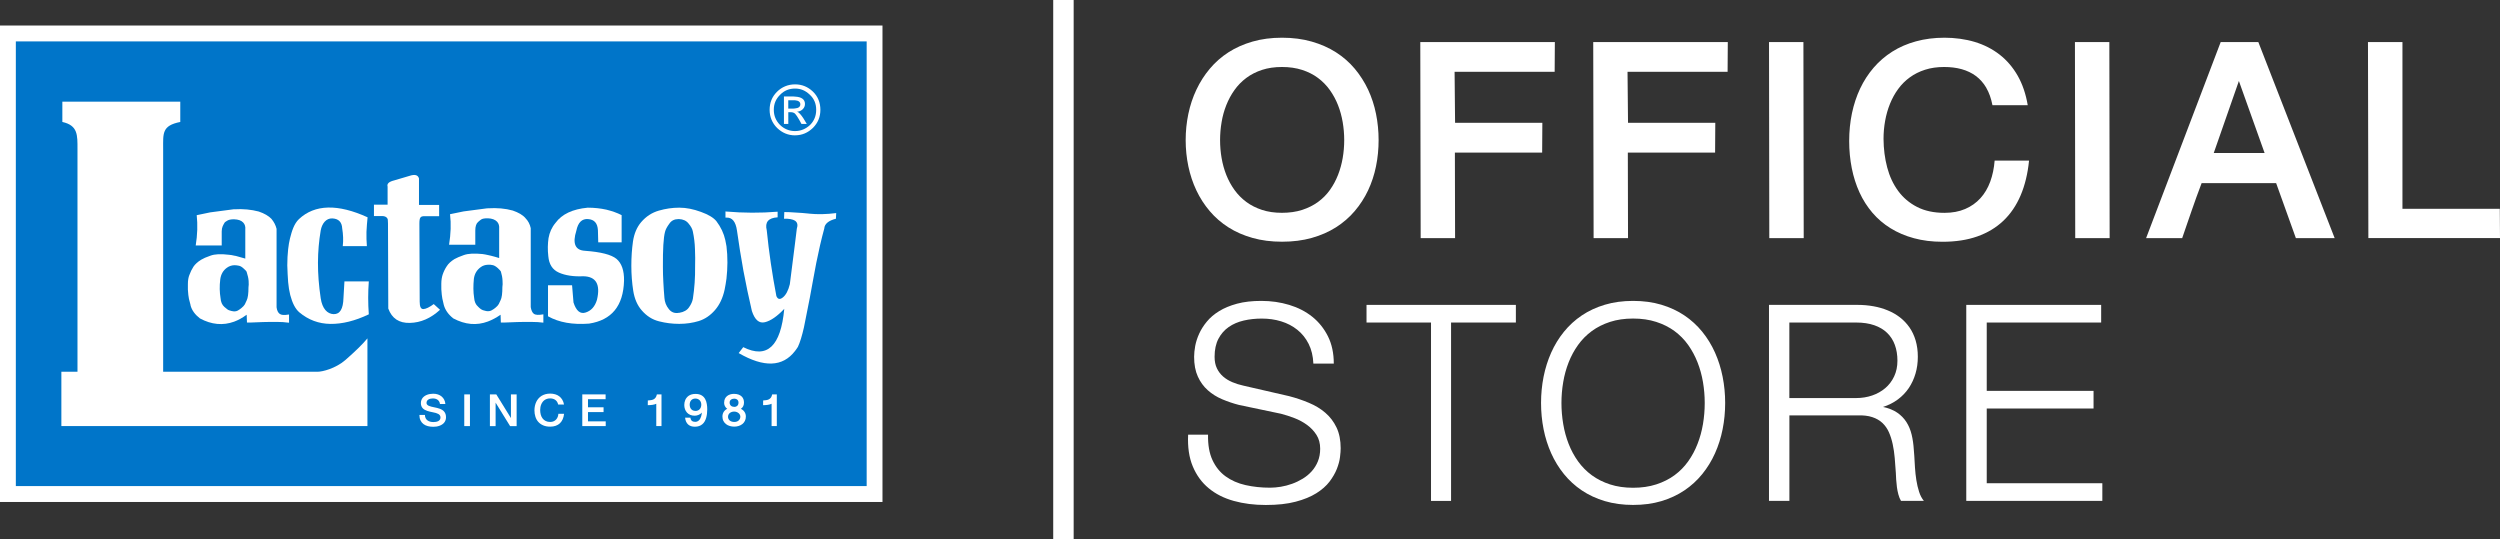 <?xml version="1.0" encoding="UTF-8"?> <svg xmlns="http://www.w3.org/2000/svg" width="153" height="33" viewBox="0 0 153 33" fill="none"><rect x="0" y="0" width="153" height="33" fill="#333333" stroke="none"/><g clip-path="url(#clip0_28_1480)"><path d="M72.563 8.576C72.563 8.028 72.618 7.493 72.727 6.968C72.837 6.444 73.001 5.949 73.221 5.486C73.441 5.022 73.712 4.595 74.04 4.206C74.367 3.817 74.747 3.481 75.182 3.201C75.616 2.922 76.108 2.703 76.653 2.545C77.2 2.387 77.8 2.308 78.46 2.308C79.12 2.308 79.727 2.387 80.278 2.545C80.829 2.703 81.324 2.922 81.762 3.201C82.2 3.481 82.584 3.817 82.911 4.206C83.238 4.597 83.51 5.024 83.728 5.486C83.944 5.951 84.107 6.444 84.212 6.968C84.318 7.491 84.371 8.028 84.371 8.576C84.371 9.125 84.318 9.66 84.212 10.178C84.107 10.698 83.944 11.188 83.728 11.649C83.51 12.11 83.238 12.531 82.909 12.918C82.58 13.304 82.196 13.636 81.758 13.914C81.318 14.192 80.827 14.407 80.278 14.561C79.729 14.716 79.125 14.793 78.462 14.793C77.799 14.793 77.202 14.716 76.655 14.561C76.108 14.407 75.616 14.192 75.18 13.914C74.744 13.636 74.361 13.304 74.034 12.918C73.707 12.533 73.435 12.11 73.217 11.649C72.999 11.188 72.837 10.698 72.727 10.178C72.618 9.658 72.563 9.123 72.563 8.576ZM74.669 8.576C74.669 8.944 74.699 9.31 74.762 9.672C74.824 10.034 74.921 10.381 75.051 10.711C75.183 11.041 75.35 11.347 75.553 11.629C75.757 11.911 75.999 12.154 76.278 12.361C76.556 12.567 76.876 12.728 77.237 12.847C77.599 12.965 78.004 13.024 78.455 13.024C78.905 13.024 79.325 12.965 79.69 12.847C80.055 12.728 80.378 12.567 80.662 12.361C80.945 12.154 81.188 11.911 81.388 11.629C81.59 11.347 81.754 11.041 81.885 10.711C82.014 10.381 82.11 10.034 82.173 9.672C82.235 9.31 82.266 8.946 82.266 8.576C82.266 8.207 82.235 7.841 82.173 7.475C82.11 7.109 82.015 6.761 81.885 6.431C81.756 6.101 81.588 5.795 81.386 5.51C81.183 5.226 80.941 4.979 80.659 4.769C80.378 4.559 80.053 4.396 79.686 4.277C79.32 4.159 78.909 4.1 78.455 4.1C78.001 4.1 77.599 4.159 77.237 4.277C76.876 4.396 76.556 4.559 76.274 4.769C75.993 4.979 75.752 5.226 75.55 5.51C75.348 5.793 75.182 6.101 75.051 6.431C74.919 6.761 74.822 7.109 74.762 7.475C74.699 7.841 74.669 8.209 74.669 8.576Z" fill="white"></path><path d="M95.157 2.575L95.145 4.394H89.021L89.051 7.515H94.392L94.38 9.339H89.039L89.051 14.572H86.945L86.922 2.575H95.159H95.157Z" fill="white"></path><path d="M105.741 2.575L105.729 4.394H99.605L99.635 7.515H104.976L104.964 9.339H99.623L99.635 14.572H97.529L97.506 2.575H105.743H105.741Z" fill="white"></path><path d="M110.369 2.575L110.387 14.572H108.281L108.264 2.575H110.369Z" fill="white"></path><path d="M121.563 5.375C121.391 5.081 121.178 4.841 120.926 4.652C120.673 4.464 120.383 4.326 120.056 4.234C119.729 4.143 119.369 4.1 118.98 4.1C118.553 4.1 118.165 4.155 117.814 4.268C117.464 4.38 117.151 4.537 116.878 4.737C116.604 4.936 116.366 5.174 116.166 5.45C115.964 5.727 115.798 6.028 115.667 6.354C115.535 6.681 115.437 7.025 115.371 7.389C115.305 7.753 115.272 8.123 115.272 8.499C115.276 9.116 115.351 9.697 115.496 10.246C115.641 10.795 115.866 11.274 116.168 11.686C116.472 12.099 116.856 12.425 117.325 12.665C117.793 12.906 118.352 13.026 119.003 13.026C119.482 13.026 119.904 12.947 120.27 12.789C120.637 12.632 120.948 12.411 121.203 12.129C121.459 11.848 121.657 11.511 121.802 11.118C121.945 10.725 122.036 10.296 122.072 9.828H124.178C124.097 10.628 123.926 11.338 123.663 11.955C123.4 12.574 123.046 13.092 122.605 13.512C122.162 13.932 121.631 14.251 121.01 14.47C120.39 14.689 119.682 14.796 118.883 14.796C118.245 14.796 117.662 14.724 117.133 14.579C116.604 14.436 116.129 14.233 115.703 13.969C115.278 13.707 114.908 13.39 114.591 13.019C114.275 12.648 114.01 12.233 113.801 11.776C113.592 11.32 113.435 10.825 113.329 10.295C113.224 9.764 113.17 9.206 113.17 8.627C113.17 8.047 113.227 7.468 113.34 6.928C113.455 6.388 113.621 5.884 113.842 5.416C114.064 4.948 114.339 4.523 114.668 4.141C114.997 3.759 115.376 3.433 115.807 3.16C116.238 2.887 116.72 2.678 117.255 2.531C117.789 2.384 118.374 2.308 119.007 2.308C119.639 2.308 120.285 2.394 120.855 2.566C121.425 2.739 121.931 2.997 122.374 3.341C122.818 3.686 123.186 4.116 123.481 4.631C123.776 5.147 123.981 5.75 124.097 6.437H121.938C121.858 6.024 121.733 5.671 121.561 5.377L121.563 5.375Z" fill="white"></path><path d="M129.092 2.575L129.11 14.572H127.004L126.986 2.575H129.092Z" fill="white"></path><path d="M138.21 2.575L142.881 14.572H140.507L139.299 11.206H134.74C134.63 11.494 134.522 11.776 134.424 12.056C134.326 12.335 134.227 12.61 134.131 12.886C134.034 13.162 133.94 13.44 133.843 13.72C133.747 14 133.65 14.283 133.55 14.572H131.342L135.906 2.575H138.208H138.21ZM138.593 9.362L137.02 4.957L135.482 9.362H138.593Z" fill="white"></path><path d="M147.03 2.575V12.777H152.988L153 14.57H144.944L144.92 2.574H147.031L147.03 2.575Z" fill="white"></path><path d="M73.932 26.599C73.92 27.22 74.009 27.738 74.202 28.154C74.395 28.57 74.662 28.904 75.007 29.153C75.352 29.402 75.757 29.582 76.224 29.687C76.69 29.793 77.193 29.847 77.731 29.847C77.934 29.847 78.151 29.827 78.383 29.79C78.614 29.752 78.844 29.691 79.071 29.61C79.298 29.53 79.516 29.424 79.724 29.298C79.931 29.173 80.115 29.022 80.274 28.845C80.433 28.669 80.56 28.466 80.653 28.238C80.746 28.011 80.795 27.752 80.795 27.463C80.795 27.135 80.719 26.852 80.568 26.615C80.416 26.377 80.224 26.174 79.99 26.004C79.756 25.833 79.499 25.695 79.216 25.586C78.934 25.478 78.66 25.39 78.397 25.322L75.825 24.782C75.469 24.691 75.128 24.574 74.796 24.434C74.465 24.294 74.172 24.11 73.916 23.882C73.66 23.654 73.457 23.374 73.307 23.043C73.155 22.711 73.08 22.309 73.08 21.836C73.08 21.64 73.103 21.418 73.147 21.172C73.194 20.926 73.274 20.675 73.389 20.422C73.505 20.168 73.66 19.922 73.859 19.682C74.056 19.441 74.308 19.228 74.613 19.04C74.919 18.851 75.284 18.701 75.707 18.586C76.133 18.471 76.628 18.415 77.195 18.415C77.793 18.415 78.36 18.496 78.9 18.659C79.44 18.823 79.908 19.063 80.312 19.386C80.714 19.709 81.034 20.108 81.272 20.585C81.51 21.064 81.628 21.619 81.628 22.252H80.378C80.358 21.793 80.262 21.389 80.088 21.045C79.915 20.7 79.684 20.413 79.398 20.184C79.111 19.954 78.782 19.782 78.408 19.667C78.035 19.552 77.64 19.497 77.221 19.497C76.835 19.497 76.467 19.536 76.118 19.617C75.77 19.698 75.462 19.829 75.198 20.013C74.933 20.198 74.722 20.439 74.567 20.736C74.411 21.034 74.333 21.402 74.333 21.837C74.333 22.11 74.379 22.343 74.474 22.54C74.567 22.736 74.695 22.904 74.856 23.044C75.017 23.184 75.205 23.299 75.419 23.389C75.632 23.478 75.859 23.55 76.099 23.602L78.893 24.244C79.32 24.355 79.724 24.492 80.106 24.653C80.489 24.813 80.825 25.015 81.111 25.263C81.399 25.509 81.626 25.808 81.796 26.163C81.965 26.517 82.049 26.942 82.049 27.438C82.049 27.575 82.035 27.754 82.008 27.978C81.981 28.202 81.915 28.443 81.814 28.701C81.712 28.959 81.561 29.218 81.365 29.478C81.166 29.738 80.898 29.974 80.56 30.186C80.221 30.398 79.799 30.572 79.295 30.704C78.791 30.839 78.181 30.905 77.468 30.905C76.755 30.905 76.104 30.823 75.505 30.656C74.906 30.489 74.395 30.231 73.972 29.879C73.546 29.528 73.223 29.081 72.997 28.541C72.772 28.002 72.677 27.356 72.713 26.603H73.939L73.932 26.599Z" fill="white"></path><path d="M83.631 18.659H92.771V19.739H88.805V30.656H87.578V19.739H83.631V18.659Z" fill="white"></path><path d="M94.312 24.662C94.312 24.113 94.364 23.579 94.467 23.057C94.571 22.535 94.727 22.042 94.934 21.577C95.141 21.113 95.402 20.688 95.715 20.302C96.028 19.917 96.392 19.583 96.809 19.303C97.225 19.023 97.696 18.805 98.218 18.649C98.74 18.493 99.317 18.415 99.946 18.415C100.575 18.415 101.153 18.493 101.675 18.649C102.197 18.805 102.667 19.023 103.083 19.303C103.5 19.583 103.864 19.917 104.177 20.302C104.49 20.688 104.751 21.113 104.958 21.577C105.166 22.042 105.321 22.535 105.425 23.057C105.529 23.579 105.58 24.113 105.58 24.662C105.58 25.211 105.529 25.745 105.425 26.267C105.321 26.789 105.166 27.282 104.958 27.743C104.751 28.206 104.49 28.629 104.177 29.015C103.864 29.401 103.5 29.734 103.083 30.014C102.667 30.294 102.197 30.512 101.675 30.669C101.153 30.825 100.575 30.902 99.946 30.902C99.317 30.902 98.745 30.823 98.221 30.669C97.697 30.512 97.225 30.294 96.809 30.014C96.392 29.734 96.028 29.401 95.715 29.015C95.402 28.629 95.141 28.204 94.934 27.743C94.727 27.281 94.571 26.789 94.467 26.267C94.364 25.745 94.312 25.211 94.312 24.662ZM95.561 24.662C95.561 25.094 95.597 25.523 95.669 25.95C95.74 26.377 95.851 26.78 96.001 27.166C96.151 27.55 96.343 27.907 96.578 28.235C96.814 28.563 97.093 28.846 97.419 29.085C97.744 29.323 98.116 29.51 98.534 29.646C98.952 29.782 99.422 29.851 99.946 29.851C100.47 29.851 100.94 29.782 101.36 29.646C101.78 29.51 102.154 29.323 102.479 29.085C102.804 28.846 103.083 28.563 103.316 28.235C103.55 27.907 103.741 27.551 103.889 27.166C104.04 26.782 104.15 26.378 104.222 25.953C104.293 25.53 104.329 25.1 104.329 24.664C104.329 24.228 104.293 23.805 104.222 23.383C104.15 22.962 104.04 22.56 103.889 22.176C103.739 21.794 103.548 21.439 103.316 21.111C103.083 20.783 102.803 20.5 102.479 20.261C102.154 20.022 101.782 19.836 101.36 19.7C100.938 19.563 100.468 19.495 99.946 19.495C99.424 19.495 98.954 19.563 98.534 19.7C98.116 19.836 97.744 20.022 97.419 20.261C97.093 20.5 96.814 20.783 96.578 21.111C96.343 21.439 96.151 21.794 96.001 22.176C95.851 22.558 95.74 22.96 95.669 23.383C95.597 23.807 95.561 24.233 95.561 24.664V24.662Z" fill="white"></path><path d="M108.258 18.659H113.696C114.027 18.659 114.348 18.688 114.659 18.744C114.97 18.799 115.262 18.884 115.533 18.997C115.805 19.108 116.054 19.251 116.279 19.425C116.504 19.599 116.697 19.804 116.86 20.037C117.021 20.27 117.148 20.537 117.237 20.838C117.326 21.14 117.371 21.471 117.371 21.834C117.371 22.196 117.325 22.537 117.23 22.86C117.135 23.183 116.999 23.478 116.82 23.746C116.642 24.011 116.418 24.244 116.154 24.442C115.889 24.639 115.585 24.795 115.242 24.906C115.585 24.978 115.871 25.093 116.104 25.25C116.336 25.408 116.524 25.6 116.669 25.824C116.813 26.049 116.922 26.305 116.992 26.596C117.062 26.886 117.106 27.198 117.126 27.535C117.126 27.584 117.131 27.641 117.14 27.709C117.151 27.777 117.155 27.842 117.155 27.901C117.167 28.116 117.18 28.355 117.196 28.611C117.212 28.87 117.241 29.126 117.28 29.379C117.319 29.632 117.376 29.872 117.448 30.096C117.519 30.32 117.618 30.507 117.741 30.654H116.341C116.273 30.538 116.22 30.407 116.181 30.261C116.141 30.116 116.111 29.965 116.091 29.811C116.071 29.657 116.055 29.505 116.046 29.352C116.036 29.2 116.029 29.06 116.025 28.932C116.005 28.624 115.982 28.323 115.957 28.027C115.93 27.731 115.891 27.451 115.834 27.187C115.777 26.924 115.701 26.68 115.603 26.457C115.505 26.235 115.373 26.045 115.206 25.887C115.038 25.729 114.831 25.609 114.581 25.527C114.332 25.444 114.03 25.41 113.674 25.421H109.511V30.654H108.262V18.659H108.258ZM109.508 24.361H113.599C113.943 24.361 114.266 24.309 114.572 24.205C114.877 24.101 115.146 23.95 115.376 23.755C115.607 23.559 115.789 23.319 115.923 23.034C116.057 22.748 116.123 22.429 116.123 22.074C116.123 21.719 116.07 21.396 115.964 21.107C115.859 20.819 115.701 20.575 115.492 20.372C115.283 20.169 115.02 20.013 114.706 19.904C114.391 19.795 114.021 19.739 113.599 19.739H109.508V24.359V24.361Z" fill="white"></path><path d="M120.336 18.659H128.591V19.739H121.588V23.921H128.125V25.001H121.588V29.574H128.663V30.654H120.336V18.659Z" fill="white"></path><path d="M53.524 2.048H0.484V30.235H53.524V2.048Z" fill="#0075C9"></path><path d="M54.008 30.721H0V1.562H54.008V30.721ZM0.969 29.748H53.04V2.534H0.969V29.748Z" fill="white"></path><path d="M11.658 18.675C11.735 18.984 11.932 19.251 12.234 19.486C12.945 19.873 13.65 19.933 14.331 19.685C14.588 19.59 14.835 19.452 15.096 19.262L15.115 19.737C15.115 19.737 15.207 19.746 15.396 19.737C15.594 19.728 15.825 19.718 16.093 19.71C16.367 19.701 16.651 19.701 16.944 19.701C17.209 19.701 17.439 19.718 17.638 19.746H17.689V19.248C17.672 19.248 17.655 19.253 17.638 19.253C17.389 19.298 17.219 19.28 17.123 19.212C17.021 19.145 16.951 19.004 16.926 18.806V14.005C16.872 13.783 16.769 13.584 16.61 13.392C16.435 13.213 16.188 13.066 15.834 12.945C15.378 12.825 14.881 12.775 14.332 12.809H14.29L12.863 12.997L12.039 13.169C12.102 13.747 12.084 14.368 11.978 15.024H13.569V14.161C13.569 13.905 13.664 13.767 13.741 13.634C13.759 13.593 13.835 13.552 13.919 13.499C13.991 13.457 14.111 13.421 14.291 13.421H14.334C14.583 13.43 14.761 13.491 14.883 13.618C14.989 13.729 15.03 13.878 15.012 14.05V15.826C14.847 15.774 14.685 15.731 14.522 15.688C14.465 15.671 14.404 15.653 14.334 15.646C14.232 15.619 14.12 15.601 14.009 15.592C13.51 15.531 13.14 15.55 12.883 15.646C12.625 15.732 12.436 15.819 12.309 15.896C12.102 16.023 11.946 16.165 11.842 16.317C11.741 16.473 11.655 16.645 11.585 16.841C11.533 16.972 11.499 17.153 11.499 17.384C11.49 17.619 11.499 17.843 11.526 18.05C11.533 18.163 11.576 18.378 11.664 18.679L11.658 18.675ZM13.48 17.09C13.523 16.78 13.66 16.547 13.891 16.383C14.021 16.29 14.17 16.238 14.331 16.231C14.425 16.231 14.518 16.238 14.624 16.263C14.715 16.281 14.812 16.34 14.922 16.444C15.037 16.54 15.087 16.609 15.096 16.643C15.156 16.841 15.207 17.024 15.216 17.196C15.226 17.366 15.226 17.497 15.207 17.583C15.207 17.969 15.171 18.238 15.096 18.385C15.06 18.462 15.019 18.55 14.985 18.625C14.938 18.697 14.879 18.772 14.777 18.851C14.727 18.901 14.647 18.945 14.554 19.006C14.493 19.041 14.418 19.059 14.332 19.059C14.279 19.049 14.23 19.049 14.161 19.031C14.057 19.006 13.968 18.977 13.909 18.928C13.85 18.884 13.789 18.831 13.73 18.781C13.592 18.659 13.515 18.482 13.498 18.247C13.439 17.893 13.428 17.506 13.48 17.094V17.09Z" fill="white"></path><path d="M48.655 8.282C49.084 8.282 49.443 8.126 49.754 7.825C50.053 7.524 50.208 7.16 50.208 6.72C50.208 6.281 50.054 5.895 49.747 5.603C49.438 5.309 49.075 5.163 48.657 5.163C48.238 5.163 47.849 5.318 47.548 5.621C47.246 5.922 47.101 6.292 47.101 6.722C47.101 7.152 47.257 7.534 47.564 7.836C47.868 8.128 48.235 8.284 48.658 8.284L48.655 8.282ZM47.745 5.798C47.993 5.54 48.301 5.42 48.655 5.42C49.009 5.42 49.288 5.54 49.554 5.791C49.822 6.035 49.951 6.344 49.951 6.72C49.951 7.097 49.822 7.402 49.572 7.651C49.314 7.891 49.005 8.022 48.655 8.022C48.304 8.022 47.986 7.891 47.736 7.644C47.484 7.384 47.357 7.084 47.357 6.72C47.357 6.356 47.484 6.051 47.745 5.798Z" fill="white"></path><path d="M48.242 6.867H48.403C48.499 6.867 48.585 6.896 48.646 6.948C48.646 6.955 48.655 6.955 48.655 6.955C48.715 7.018 48.8 7.138 48.903 7.317L49.05 7.585H49.375L49.178 7.258C49.016 7.009 48.887 6.869 48.783 6.835C48.928 6.826 49.041 6.769 49.132 6.681C49.221 6.587 49.264 6.485 49.264 6.361C49.264 6.087 49.057 5.931 48.657 5.913C48.619 5.904 48.585 5.904 48.551 5.904H47.977V7.585H48.244V6.869L48.242 6.867ZM48.242 6.137H48.655C48.871 6.155 48.98 6.24 48.98 6.385C48.98 6.53 48.871 6.62 48.655 6.636C48.628 6.636 48.601 6.645 48.565 6.645H48.242V6.137Z" fill="white"></path><path d="M44.392 14.705C44.299 14.281 44.113 13.892 43.844 13.537C43.671 13.324 43.355 13.132 42.901 12.969C42.436 12.798 42 12.71 41.583 12.71H41.558C41.149 12.71 40.734 12.771 40.321 12.89C39.898 13.012 39.54 13.245 39.238 13.596C38.972 13.909 38.809 14.307 38.739 14.771C38.671 15.245 38.638 15.743 38.638 16.269C38.638 16.794 38.679 17.32 38.755 17.802C38.832 18.286 39.006 18.692 39.279 19C39.572 19.337 39.916 19.561 40.336 19.666C40.732 19.768 41.147 19.82 41.556 19.82H41.581C41.996 19.82 42.398 19.759 42.765 19.648C43.146 19.529 43.473 19.303 43.753 18.982C44.038 18.656 44.238 18.234 44.349 17.716C44.39 17.492 44.434 17.277 44.461 17.045C44.493 16.735 44.518 16.407 44.518 16.071C44.518 15.718 44.502 15.39 44.461 15.071C44.443 14.95 44.416 14.823 44.39 14.703L44.392 14.705ZM42.4 18.295C42.373 18.451 42.298 18.623 42.17 18.805C42.05 18.984 41.85 19.097 41.583 19.142H41.558C41.294 19.192 41.086 19.115 40.931 18.914C40.766 18.71 40.682 18.485 40.663 18.234C40.638 17.915 40.611 17.598 40.597 17.278C40.579 16.959 40.57 16.64 40.57 16.323C40.563 15.262 40.604 14.545 40.699 14.192C40.734 14.047 40.82 13.882 40.961 13.693C41.088 13.501 41.276 13.408 41.524 13.408H41.56C41.798 13.417 42 13.503 42.136 13.675C42.293 13.858 42.375 14.021 42.402 14.168C42.479 14.529 42.522 14.891 42.532 15.245C42.549 15.605 42.549 15.967 42.54 16.323C42.549 16.975 42.504 17.63 42.402 18.294L42.4 18.295Z" fill="white"></path><path d="M35.811 15.349C35.204 15.323 35.021 14.909 35.273 14.117C35.375 13.614 35.617 13.376 35.992 13.408C36.371 13.435 36.569 13.657 36.593 14.09L36.612 14.83H38.044V13.166C37.762 13.021 37.452 12.917 37.111 12.831C36.764 12.755 36.391 12.71 35.967 12.71C35.046 12.796 34.387 13.105 33.999 13.639C33.766 13.916 33.631 14.228 33.57 14.572C33.52 14.924 33.511 15.286 33.556 15.675C33.598 16.174 33.811 16.511 34.208 16.685C34.594 16.855 35.091 16.934 35.693 16.907C36.475 16.918 36.759 17.399 36.535 18.347C36.414 18.753 36.185 19.015 35.847 19.124C35.513 19.237 35.264 19.029 35.098 18.511L35.011 17.459H33.538V19.357C34.217 19.737 35.046 19.881 36.051 19.805C37.434 19.592 38.15 18.72 38.191 17.178C38.201 16.549 38.044 16.109 37.728 15.842C37.409 15.582 36.773 15.42 35.811 15.35V15.349Z" fill="white"></path><path d="M49.518 13.073C49.227 13.039 48.946 13.023 48.653 13.006C48.435 12.988 48.215 12.978 47.999 12.978L47.983 13.385C48.29 13.378 48.514 13.419 48.651 13.505C48.805 13.607 48.839 13.774 48.764 14.005L48.651 14.927L48.338 17.393C48.245 17.773 48.101 18.048 47.92 18.195C47.732 18.349 47.602 18.324 47.514 18.118C47.259 16.783 47.06 15.447 46.925 14.093C46.801 13.6 47.019 13.335 47.591 13.3V12.956C46.537 13.042 45.489 13.035 44.459 12.947C44.442 12.94 44.415 12.94 44.399 12.94V13.318H44.459C44.813 13.3 45.026 13.569 45.103 14.111C45.214 14.929 45.353 15.749 45.498 16.574C45.65 17.393 45.825 18.211 46.015 19.031C46.193 19.574 46.458 19.807 46.814 19.719C47.164 19.635 47.557 19.366 47.997 18.901C47.784 21.195 46.95 21.977 45.487 21.246L45.207 21.608C46.753 22.505 47.902 22.46 48.651 21.486C48.712 21.409 48.773 21.323 48.832 21.228C48.959 20.962 49.08 20.564 49.202 20.031C49.311 19.497 49.434 18.892 49.561 18.222C49.679 17.549 49.819 16.841 49.954 16.1C50.099 15.367 50.264 14.651 50.446 13.982C50.462 13.708 50.703 13.499 51.159 13.386L51.175 13.04C50.585 13.117 50.026 13.127 49.516 13.075L49.518 13.073Z" fill="white"></path><path d="M32.678 19.21C32.574 19.133 32.515 18.995 32.481 18.796V13.962C32.431 13.729 32.328 13.521 32.152 13.344C31.99 13.152 31.732 13.008 31.384 12.886C30.926 12.757 30.422 12.714 29.861 12.748H29.82L28.373 12.938L27.542 13.109C27.614 13.697 27.589 14.316 27.483 14.979H29.088V14.109C29.088 13.851 29.148 13.677 29.26 13.584C29.31 13.539 29.369 13.487 29.441 13.437C29.517 13.385 29.639 13.36 29.82 13.36H29.861C30.109 13.369 30.297 13.437 30.422 13.568C30.524 13.679 30.565 13.826 30.549 14.005V15.792C30.386 15.738 30.22 15.697 30.057 15.653C29.989 15.637 29.927 15.619 29.861 15.609C29.757 15.582 29.646 15.566 29.535 15.548C29.035 15.498 28.66 15.514 28.39 15.609C28.134 15.697 27.946 15.783 27.809 15.858C27.603 15.987 27.446 16.127 27.344 16.29C27.24 16.444 27.154 16.618 27.088 16.814C27.047 16.943 27.008 17.135 27.008 17.364C27.003 17.599 27.008 17.822 27.036 18.03C27.047 18.141 27.078 18.356 27.162 18.668C27.249 18.975 27.437 19.246 27.741 19.486C28.47 19.874 29.172 19.933 29.861 19.676C30.118 19.579 30.377 19.441 30.635 19.262L30.651 19.737C30.651 19.737 30.746 19.746 30.94 19.737C31.13 19.728 31.371 19.718 31.645 19.71C31.918 19.701 32.202 19.701 32.495 19.701C32.789 19.701 33.046 19.718 33.254 19.746V19.237C32.975 19.287 32.787 19.28 32.676 19.212L32.678 19.21ZM30.746 17.556C30.746 17.953 30.712 18.227 30.635 18.374C30.597 18.451 30.558 18.53 30.524 18.609C30.481 18.686 30.413 18.762 30.317 18.837C30.263 18.889 30.188 18.932 30.082 18.995C30.023 19.029 29.956 19.047 29.863 19.047C29.809 19.047 29.759 19.038 29.698 19.022C29.587 19.002 29.503 18.968 29.441 18.927C29.369 18.875 29.31 18.823 29.26 18.769C29.113 18.641 29.035 18.468 29.017 18.225C28.96 17.872 28.96 17.485 29.001 17.063C29.042 16.753 29.183 16.52 29.425 16.346C29.553 16.253 29.698 16.209 29.861 16.202C29.954 16.192 30.057 16.202 30.161 16.227C30.245 16.244 30.349 16.305 30.465 16.407C30.576 16.511 30.637 16.581 30.653 16.615C30.713 16.812 30.747 16.993 30.755 17.174C30.765 17.347 30.765 17.474 30.747 17.555L30.746 17.556Z" fill="white"></path><path d="M25.909 18.916C25.753 18.916 25.685 18.769 25.685 18.459L25.667 13.695C25.667 13.297 25.728 13.23 25.994 13.23H26.875V12.54H25.642V10.922C25.583 10.704 25.385 10.653 25.058 10.764L24.121 11.041C23.806 11.12 23.667 11.24 23.721 11.421V12.524H22.886V13.222H23.381C23.642 13.222 23.735 13.367 23.735 13.471L23.745 13.668L23.763 18.884C23.985 19.488 24.421 19.779 25.083 19.762C25.755 19.746 26.363 19.479 26.929 18.959L26.545 18.609C26.277 18.806 26.071 18.907 25.91 18.916H25.909Z" fill="white"></path><path d="M21.132 22.038C20.53 22.553 19.74 22.752 19.423 22.752H9.985V9.127C9.985 8.162 9.898 7.689 11.033 7.464V6.223H3.816V7.464C4.776 7.678 4.742 8.273 4.742 9.127V22.752H3.756V26.077H22.487V20.709C22.181 21.079 21.726 21.518 21.132 22.038Z" fill="white"></path><path d="M21.08 17.219L21.02 18.236C21.002 18.905 20.807 19.235 20.417 19.226C20.033 19.21 19.724 18.9 19.627 18.252C19.395 16.694 19.413 15.381 19.627 14.107C19.704 13.675 19.961 13.349 20.34 13.367C20.716 13.385 20.923 13.584 20.943 13.98C21.002 14.341 21.02 14.707 20.977 15.065H22.453C22.428 14.775 22.423 14.479 22.428 14.19C22.444 13.894 22.464 13.6 22.496 13.299C20.683 12.472 19.266 12.497 18.295 13.41C17.988 13.704 17.859 14.151 17.745 14.601C17.702 14.798 17.657 15.013 17.634 15.255C17.602 15.555 17.582 15.892 17.582 16.238C17.593 16.608 17.611 16.954 17.634 17.264C17.659 17.558 17.704 17.815 17.763 18.057C17.895 18.557 18.074 18.901 18.311 19.108C18.873 19.581 19.506 19.814 20.222 19.823C20.943 19.831 21.724 19.642 22.571 19.237C22.521 18.564 22.521 17.892 22.571 17.221H21.079L21.08 17.219Z" fill="white"></path><path d="M26.005 25.394C26.005 25.477 26.023 25.546 26.053 25.602C26.084 25.658 26.123 25.702 26.173 25.736C26.223 25.769 26.277 25.794 26.337 25.808C26.398 25.823 26.459 25.83 26.522 25.83C26.575 25.83 26.627 25.826 26.679 25.817C26.731 25.808 26.779 25.794 26.82 25.772C26.861 25.751 26.895 25.722 26.92 25.684C26.945 25.647 26.958 25.602 26.958 25.546C26.958 25.496 26.943 25.453 26.92 25.419C26.897 25.385 26.865 25.356 26.822 25.333C26.781 25.31 26.731 25.29 26.675 25.274C26.618 25.258 26.555 25.243 26.488 25.231C26.429 25.22 26.37 25.207 26.311 25.193C26.252 25.18 26.194 25.164 26.143 25.145C26.089 25.127 26.039 25.103 25.991 25.078C25.944 25.053 25.905 25.021 25.869 24.983C25.835 24.946 25.808 24.903 25.789 24.851C25.769 24.8 25.758 24.741 25.758 24.673C25.758 24.605 25.767 24.547 25.787 24.494C25.806 24.44 25.833 24.391 25.867 24.348C25.901 24.305 25.942 24.27 25.989 24.237C26.037 24.205 26.087 24.18 26.144 24.158C26.2 24.137 26.259 24.122 26.321 24.112C26.384 24.101 26.447 24.096 26.511 24.096C26.616 24.096 26.713 24.11 26.802 24.14C26.89 24.171 26.967 24.212 27.031 24.268C27.095 24.322 27.147 24.388 27.186 24.465C27.226 24.542 27.249 24.628 27.256 24.723H26.924C26.92 24.673 26.908 24.628 26.884 24.587C26.863 24.546 26.834 24.51 26.797 24.479C26.761 24.449 26.716 24.425 26.665 24.409C26.614 24.393 26.557 24.384 26.495 24.384C26.447 24.384 26.398 24.39 26.352 24.399C26.305 24.408 26.264 24.424 26.227 24.445C26.191 24.467 26.16 24.495 26.137 24.529C26.116 24.565 26.103 24.608 26.103 24.659C26.103 24.702 26.116 24.738 26.143 24.766C26.168 24.795 26.203 24.818 26.246 24.838C26.289 24.858 26.341 24.874 26.398 24.888C26.455 24.903 26.516 24.915 26.581 24.928C26.641 24.94 26.7 24.953 26.758 24.967C26.817 24.982 26.872 24.999 26.925 25.019C26.979 25.039 27.027 25.064 27.072 25.093C27.117 25.121 27.156 25.155 27.188 25.197C27.222 25.238 27.247 25.286 27.267 25.342C27.285 25.398 27.296 25.462 27.296 25.537C27.296 25.607 27.285 25.67 27.263 25.726C27.242 25.781 27.213 25.832 27.176 25.875C27.138 25.918 27.095 25.955 27.044 25.986C26.994 26.016 26.94 26.043 26.881 26.063C26.824 26.083 26.763 26.097 26.7 26.106C26.638 26.115 26.575 26.12 26.513 26.119C26.395 26.119 26.286 26.106 26.182 26.079C26.08 26.052 25.991 26.011 25.914 25.952C25.839 25.894 25.778 25.819 25.735 25.728C25.69 25.636 25.669 25.525 25.667 25.394H26H26.005Z" fill="white"></path><path d="M28.761 24.137V26.077H28.413V24.137H28.761Z" fill="white"></path><path d="M31.219 26.079L30.331 24.642V26.079H29.982V24.139H30.375L31.269 25.586V24.139H31.618V26.079H31.217H31.219Z" fill="white"></path><path d="M34.095 24.592C34.065 24.546 34.027 24.506 33.984 24.474C33.942 24.443 33.893 24.42 33.842 24.406C33.788 24.391 33.732 24.382 33.673 24.382C33.602 24.382 33.539 24.391 33.48 24.409C33.423 24.427 33.371 24.452 33.325 24.485C33.28 24.517 33.241 24.556 33.207 24.601C33.173 24.646 33.146 24.694 33.125 24.746C33.103 24.798 33.085 24.856 33.075 24.913C33.064 24.972 33.059 25.032 33.059 25.093C33.059 25.191 33.071 25.286 33.094 25.374C33.119 25.464 33.155 25.541 33.205 25.607C33.255 25.674 33.319 25.727 33.396 25.765C33.473 25.805 33.566 25.824 33.673 25.824C33.754 25.824 33.825 25.81 33.886 25.781C33.947 25.753 33.999 25.715 34.04 25.668C34.081 25.622 34.113 25.568 34.135 25.509C34.156 25.45 34.169 25.387 34.172 25.326H34.521C34.508 25.45 34.48 25.559 34.438 25.656C34.396 25.753 34.338 25.835 34.269 25.903C34.197 25.971 34.111 26.022 34.011 26.058C33.911 26.093 33.799 26.111 33.67 26.111C33.507 26.111 33.366 26.086 33.246 26.034C33.127 25.984 33.026 25.912 32.946 25.823C32.865 25.733 32.806 25.627 32.767 25.505C32.728 25.383 32.708 25.252 32.708 25.112C32.708 25.017 32.719 24.926 32.737 24.838C32.757 24.75 32.783 24.668 32.821 24.592C32.857 24.517 32.903 24.447 32.957 24.386C33.01 24.325 33.073 24.271 33.144 24.226C33.216 24.183 33.296 24.149 33.384 24.124C33.473 24.101 33.57 24.088 33.673 24.088C33.777 24.088 33.881 24.103 33.976 24.13C34.07 24.156 34.153 24.199 34.228 24.255C34.301 24.311 34.363 24.381 34.413 24.465C34.464 24.549 34.498 24.646 34.517 24.757H34.16C34.144 24.691 34.122 24.635 34.092 24.589L34.095 24.592Z" fill="white"></path><path d="M37.063 24.137V24.431H35.985V24.926H36.938V25.22H35.985V25.787H37.07V26.077H35.636V24.137H37.063Z" fill="white"></path><path d="M39.649 24.508C39.719 24.504 39.785 24.497 39.844 24.488C39.905 24.479 39.958 24.461 40.007 24.436C40.053 24.411 40.094 24.375 40.126 24.327C40.16 24.28 40.184 24.217 40.2 24.137H40.484V26.077H40.164V24.711C40.098 24.741 40.023 24.763 39.939 24.775C39.853 24.788 39.756 24.795 39.644 24.797L39.647 24.508H39.649Z" fill="white"></path><path d="M42.252 25.557C42.263 25.648 42.293 25.715 42.343 25.756C42.393 25.797 42.461 25.817 42.545 25.817C42.597 25.817 42.643 25.808 42.683 25.788C42.722 25.769 42.758 25.744 42.786 25.713C42.817 25.683 42.842 25.647 42.861 25.605C42.881 25.566 42.899 25.525 42.911 25.482C42.924 25.439 42.935 25.398 42.94 25.358C42.945 25.317 42.951 25.281 42.951 25.249C42.926 25.279 42.895 25.306 42.863 25.331C42.829 25.354 42.794 25.374 42.756 25.39C42.718 25.406 42.677 25.419 42.636 25.428C42.595 25.435 42.554 25.441 42.515 25.441C42.413 25.441 42.322 25.424 42.243 25.39C42.164 25.356 42.096 25.31 42.043 25.25C41.989 25.191 41.948 25.121 41.921 25.042C41.892 24.962 41.878 24.877 41.878 24.786C41.878 24.736 41.884 24.684 41.892 24.632C41.903 24.578 41.918 24.528 41.939 24.477C41.961 24.427 41.989 24.379 42.025 24.336C42.061 24.291 42.103 24.251 42.154 24.217C42.205 24.183 42.264 24.156 42.332 24.137C42.4 24.117 42.479 24.108 42.568 24.108C42.645 24.108 42.715 24.115 42.777 24.131C42.838 24.147 42.894 24.169 42.942 24.198C42.99 24.226 43.031 24.26 43.067 24.298C43.103 24.337 43.133 24.381 43.158 24.427C43.183 24.474 43.205 24.522 43.221 24.574C43.237 24.626 43.249 24.68 43.258 24.734C43.267 24.788 43.274 24.843 43.278 24.897C43.281 24.951 43.283 25.005 43.283 25.057C43.283 25.148 43.278 25.236 43.267 25.324C43.256 25.412 43.24 25.494 43.217 25.573C43.194 25.652 43.163 25.724 43.126 25.79C43.088 25.857 43.042 25.914 42.985 25.961C42.929 26.009 42.863 26.047 42.788 26.074C42.711 26.101 42.625 26.115 42.527 26.115C42.441 26.115 42.363 26.104 42.293 26.081C42.223 26.058 42.163 26.023 42.112 25.977C42.062 25.93 42.021 25.873 41.989 25.805C41.959 25.736 41.937 25.656 41.928 25.562H42.252V25.557ZM42.559 25.15C42.617 25.15 42.668 25.139 42.713 25.119C42.758 25.1 42.795 25.073 42.826 25.037C42.856 25.001 42.879 24.962 42.895 24.915C42.911 24.868 42.919 24.818 42.919 24.766C42.919 24.714 42.91 24.662 42.894 24.617C42.877 24.571 42.852 24.531 42.822 24.499C42.792 24.467 42.752 24.44 42.708 24.42C42.663 24.402 42.613 24.391 42.556 24.391C42.498 24.391 42.45 24.402 42.407 24.42C42.364 24.44 42.329 24.467 42.298 24.499C42.268 24.533 42.246 24.573 42.232 24.617C42.218 24.662 42.209 24.71 42.209 24.761C42.209 24.811 42.216 24.863 42.23 24.91C42.245 24.956 42.266 24.997 42.295 25.032C42.323 25.067 42.359 25.094 42.404 25.116C42.449 25.136 42.5 25.146 42.557 25.146L42.559 25.15Z" fill="white"></path><path d="M44.32 24.63C44.32 24.544 44.336 24.468 44.366 24.404C44.399 24.337 44.441 24.284 44.495 24.239C44.551 24.194 44.613 24.162 44.686 24.138C44.76 24.115 44.837 24.104 44.917 24.104C45.03 24.104 45.124 24.12 45.203 24.149C45.282 24.18 45.344 24.219 45.394 24.268C45.443 24.316 45.478 24.373 45.5 24.436C45.521 24.499 45.532 24.564 45.532 24.63C45.532 24.673 45.528 24.714 45.521 24.75C45.514 24.788 45.503 24.822 45.487 24.854C45.471 24.886 45.452 24.917 45.428 24.944C45.405 24.971 45.375 24.994 45.341 25.015C45.387 25.039 45.428 25.066 45.468 25.1C45.505 25.132 45.537 25.17 45.564 25.209C45.591 25.25 45.611 25.293 45.625 25.34C45.639 25.389 45.646 25.437 45.646 25.491C45.646 25.591 45.627 25.679 45.589 25.756C45.552 25.833 45.5 25.898 45.435 25.95C45.369 26.002 45.296 26.041 45.21 26.068C45.124 26.095 45.035 26.11 44.94 26.11C44.846 26.11 44.747 26.097 44.66 26.07C44.572 26.045 44.495 26.006 44.429 25.953C44.363 25.901 44.311 25.837 44.272 25.76C44.232 25.683 44.215 25.593 44.213 25.489C44.213 25.385 44.239 25.292 44.29 25.209C44.341 25.128 44.413 25.064 44.508 25.017C44.474 24.996 44.447 24.971 44.422 24.942C44.397 24.913 44.377 24.881 44.361 24.849C44.345 24.815 44.334 24.779 44.325 24.743C44.318 24.705 44.315 24.668 44.315 24.628L44.32 24.63ZM44.554 25.5C44.554 25.552 44.563 25.596 44.584 25.638C44.604 25.677 44.631 25.711 44.665 25.74C44.701 25.767 44.74 25.788 44.788 25.803C44.835 25.817 44.887 25.824 44.94 25.824C44.994 25.824 45.042 25.817 45.087 25.801C45.132 25.785 45.171 25.763 45.203 25.735C45.235 25.706 45.262 25.672 45.28 25.632C45.298 25.593 45.309 25.548 45.309 25.5C45.309 25.457 45.298 25.415 45.278 25.378C45.258 25.34 45.23 25.306 45.196 25.279C45.162 25.25 45.121 25.229 45.076 25.213C45.031 25.197 44.985 25.188 44.935 25.188C44.885 25.188 44.837 25.195 44.79 25.209C44.744 25.225 44.703 25.245 44.669 25.272C44.633 25.299 44.606 25.333 44.586 25.372C44.567 25.412 44.556 25.455 44.556 25.503L44.554 25.5ZM44.654 24.642C44.654 24.686 44.661 24.723 44.678 24.755C44.694 24.788 44.713 24.815 44.74 24.836C44.765 24.858 44.795 24.874 44.831 24.884C44.867 24.895 44.903 24.901 44.94 24.901C44.978 24.901 45.012 24.895 45.042 24.883C45.072 24.87 45.101 24.854 45.123 24.832C45.146 24.811 45.164 24.784 45.176 24.752C45.189 24.72 45.196 24.684 45.196 24.642C45.196 24.601 45.189 24.567 45.176 24.537C45.162 24.506 45.144 24.481 45.121 24.459C45.097 24.44 45.069 24.424 45.037 24.415C45.005 24.404 44.969 24.398 44.929 24.398C44.894 24.398 44.86 24.404 44.828 24.413C44.794 24.424 44.763 24.438 44.738 24.458C44.711 24.477 44.692 24.503 44.676 24.533C44.66 24.564 44.652 24.599 44.654 24.642Z" fill="white"></path><path d="M46.706 24.508C46.776 24.504 46.84 24.497 46.901 24.488C46.962 24.479 47.016 24.461 47.062 24.436C47.108 24.411 47.15 24.375 47.184 24.327C47.216 24.28 47.241 24.217 47.257 24.137H47.541V26.077H47.221V24.711C47.155 24.741 47.082 24.763 46.996 24.775C46.91 24.788 46.814 24.795 46.701 24.797L46.705 24.508H46.706Z" fill="white"></path><path d="M65.708 0H64.457V33H65.708V0Z" fill="white"></path></g><defs><clipPath id="clip0_28_1480"><rect width="153" height="33" fill="white"></rect></clipPath></defs></svg> 